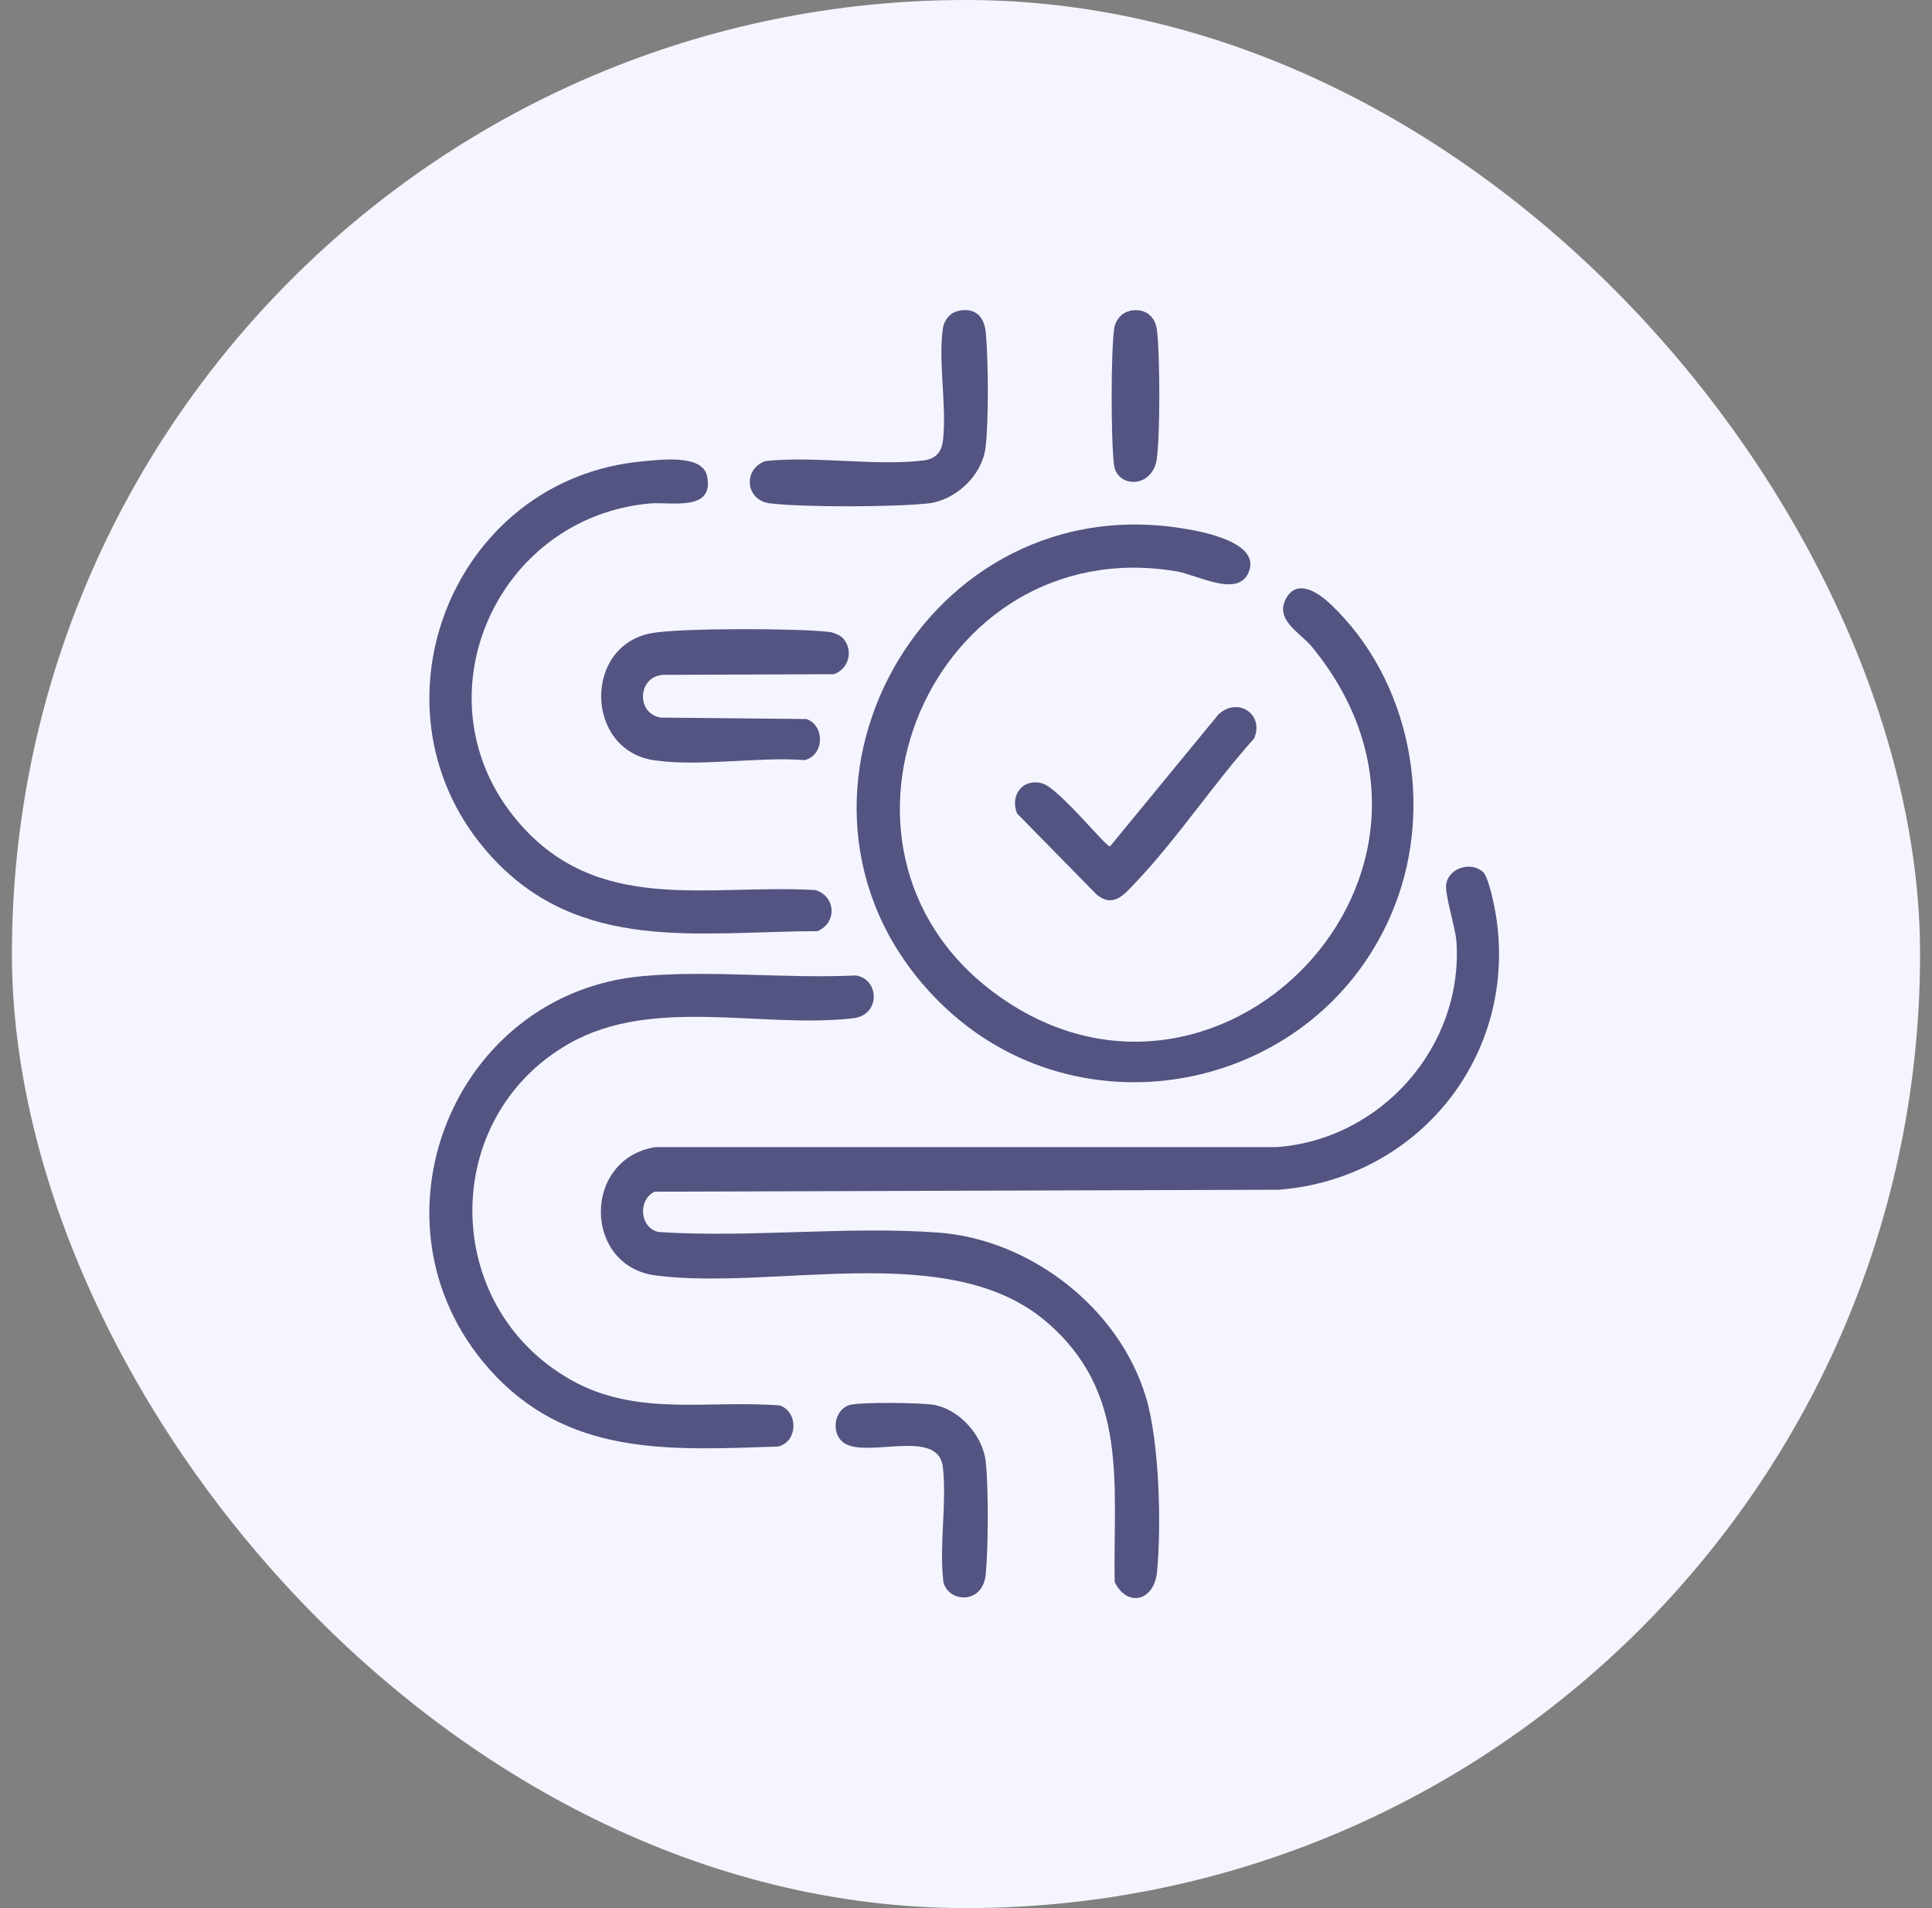 <svg width="81" height="80" viewBox="0 0 81 80" fill="none" xmlns="http://www.w3.org/2000/svg">
<rect x="0" y="0" width="81" height="80" fill="#808080" stroke="none"/>
<rect x="0.5" width="80" height="80" rx="40" fill="#F5F5FF"/>
<path d="M62.159 36.539C62.419 36.761 62.656 38.002 62.721 38.391C63.639 44.25 59.47 49.418 53.617 49.882L27.444 49.963C26.726 50.32 26.828 51.48 27.606 51.653C31.445 51.907 35.554 51.394 39.361 51.68C43.168 51.967 46.916 54.807 48.05 58.597C48.606 60.466 48.698 63.943 48.509 65.903C48.39 67.135 47.256 67.405 46.732 66.325C46.667 62.178 47.337 58.355 43.843 55.395C39.772 51.945 32.46 54.126 27.476 53.473C24.452 53.074 24.409 48.586 27.476 48.095H53.498C57.872 47.798 61.349 43.905 61.063 39.487C61.02 38.861 60.55 37.473 60.637 37.041C60.766 36.388 61.652 36.113 62.159 36.545V36.539Z" fill="#545482"/>
<path d="M39.345 41.971C31.375 33.985 38.346 20.464 49.443 22.132C50.323 22.262 52.893 22.715 52.348 24.001C51.889 25.075 50.204 24.098 49.313 23.952C39.075 22.246 33.459 35.497 41.672 41.615C50.96 48.532 62.748 36.582 55.01 27.127C54.513 26.522 53.444 26.004 53.908 25.113C54.373 24.222 55.291 24.859 55.788 25.334C59.13 28.499 60.14 33.747 58.466 37.997C55.41 45.767 45.263 47.9 39.35 41.977L39.345 41.971Z" fill="#545482"/>
<path d="M26.947 40.924C29.831 40.67 32.968 41.037 35.884 40.897C36.877 41.053 36.921 42.554 35.781 42.69C31.947 43.138 27.368 41.745 23.842 43.764C18.415 46.869 18.48 54.753 23.912 57.841C26.693 59.424 29.663 58.684 32.703 58.927C33.492 59.218 33.438 60.466 32.617 60.649C28.043 60.8 23.745 61.081 20.473 57.355C15.143 51.291 18.945 41.636 26.953 40.924H26.947Z" fill="#545482"/>
<path d="M26.947 19.341C27.687 19.276 29.442 19.038 29.642 19.951C29.971 21.474 28.103 21.031 27.255 21.107C20.737 21.695 17.411 29.368 21.699 34.428C25.047 38.381 29.615 37.058 34.188 37.317C35.047 37.581 35.101 38.694 34.275 39.039C29.269 39.056 24.301 39.979 20.581 35.891C15.1 29.865 18.88 20.064 26.958 19.341H26.947Z" fill="#545482"/>
<path d="M35.344 26.76C35.797 27.262 35.587 28.051 34.961 28.267L27.806 28.294C26.726 28.358 26.661 29.924 27.703 30.086L33.816 30.146C34.604 30.437 34.55 31.685 33.729 31.868C31.78 31.717 29.269 32.165 27.384 31.868C24.539 31.42 24.447 27.09 27.298 26.549C28.486 26.323 33.497 26.339 34.766 26.495C34.955 26.517 35.214 26.625 35.344 26.76Z" fill="#545482"/>
<path d="M40.177 13.034C40.895 12.877 41.273 13.282 41.332 13.962C41.435 15.069 41.456 17.721 41.316 18.79C41.165 19.94 40.058 20.982 38.913 21.106C37.471 21.263 33.718 21.274 32.293 21.106C31.235 20.982 31.143 19.659 32.093 19.33C34.188 19.108 36.645 19.546 38.692 19.308C39.205 19.249 39.475 18.984 39.534 18.466C39.702 17.029 39.324 15.145 39.534 13.752C39.588 13.417 39.831 13.109 40.171 13.039L40.177 13.034Z" fill="#545482"/>
<path d="M51.128 29.914C51.943 29.223 53.017 29.979 52.575 30.967C50.874 32.862 49.346 35.179 47.607 37.004C47.137 37.501 46.684 38.078 45.981 37.511L42.644 34.109C42.331 33.353 42.866 32.624 43.681 32.84C44.383 33.024 46.343 35.492 46.538 35.486L51.122 29.908L51.128 29.914Z" fill="#545482"/>
<path d="M35.684 58.895C36.197 58.781 38.546 58.808 39.113 58.895C40.215 59.067 41.208 60.185 41.327 61.281C41.446 62.377 41.435 64.872 41.327 66.006C41.208 67.286 39.75 67.2 39.55 66.314C39.372 64.786 39.702 62.998 39.529 61.503C39.34 59.888 36.451 61.103 35.447 60.536C34.793 60.169 34.944 59.051 35.684 58.889V58.895Z" fill="#545482"/>
<path d="M47.353 13.034C47.979 12.899 48.433 13.228 48.509 13.854C48.633 14.924 48.644 18.196 48.498 19.243C48.325 20.48 46.835 20.48 46.705 19.486C46.575 18.493 46.57 14.708 46.716 13.757C46.77 13.422 47.013 13.115 47.353 13.044V13.034Z" fill="#545482"/>
</svg>
